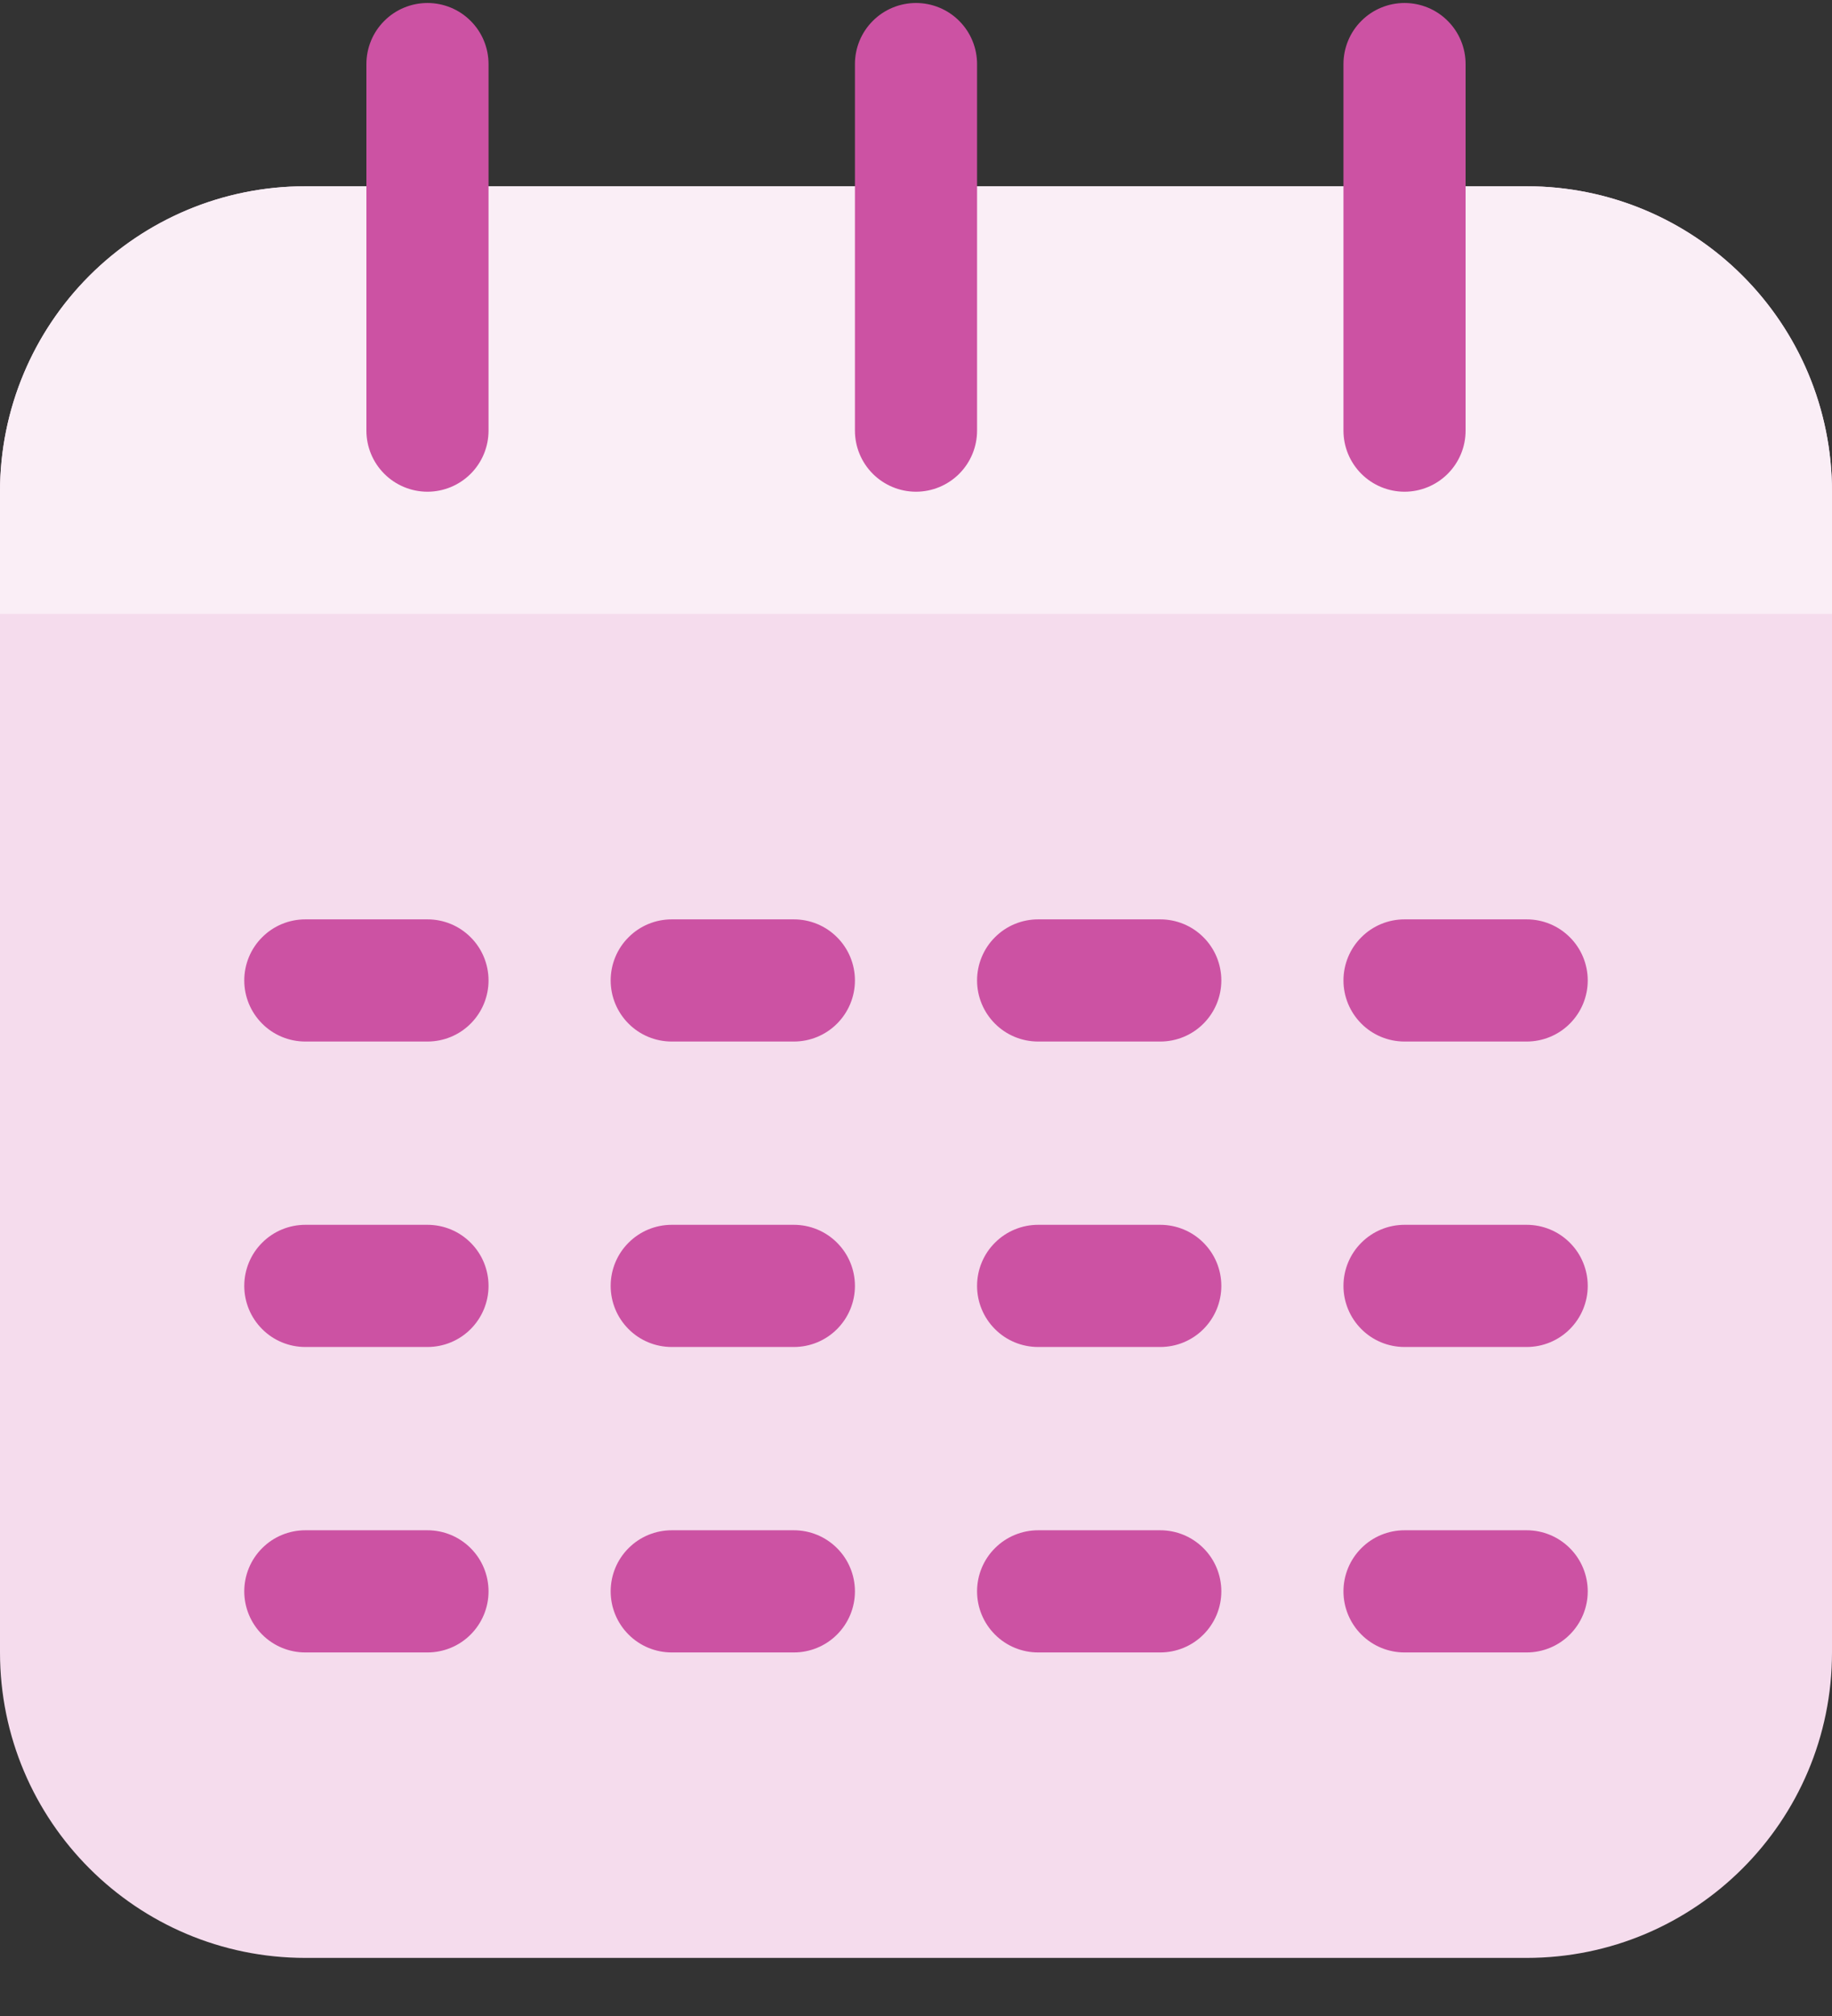 <?xml version="1.0" encoding="UTF-8"?> <svg xmlns="http://www.w3.org/2000/svg" width="30" height="33" viewBox="0 0 30 33" fill="none"><rect x="0" y="0" width="30" height="33" fill="#333333" stroke="none"/><path d="M25 3.049H5C2.239 3.049 0 5.287 0 8.049V27.049C0 29.81 2.239 32.049 5 32.049H25C27.761 32.049 30 29.81 30 27.049V8.049C30 5.287 27.761 3.049 25 3.049Z" fill="#F5DCED"></path><path d="M25 3.049H5C4.343 3.049 3.693 3.178 3.087 3.429C2.48 3.681 1.929 4.049 1.464 4.513C0.527 5.451 0 6.723 0 8.049V10.049H30V8.049C30 6.723 29.473 5.451 28.535 4.513C27.598 3.576 26.326 3.049 25 3.049Z" fill="#FAEEF6"></path><path d="M7 22.049H5C4.735 22.049 4.48 21.944 4.293 21.756C4.105 21.568 4 21.314 4 21.049C4 20.784 4.105 20.529 4.293 20.342C4.48 20.154 4.735 20.049 5 20.049H7C7.265 20.049 7.52 20.154 7.707 20.342C7.895 20.529 8 20.784 8 21.049C8 21.314 7.895 21.568 7.707 21.756C7.52 21.944 7.265 22.049 7 22.049Z" fill="#CC52A3"></path><path d="M13 22.049H11C10.735 22.049 10.48 21.944 10.293 21.756C10.105 21.568 10 21.314 10 21.049C10 20.784 10.105 20.529 10.293 20.342C10.48 20.154 10.735 20.049 11 20.049H13C13.265 20.049 13.52 20.154 13.707 20.342C13.895 20.529 14 20.784 14 21.049C14 21.314 13.895 21.568 13.707 21.756C13.52 21.944 13.265 22.049 13 22.049Z" fill="#CC52A3"></path><path d="M19 22.049H17C16.735 22.049 16.48 21.944 16.293 21.756C16.105 21.568 16 21.314 16 21.049C16 20.784 16.105 20.529 16.293 20.342C16.48 20.154 16.735 20.049 17 20.049H19C19.265 20.049 19.52 20.154 19.707 20.342C19.895 20.529 20 20.784 20 21.049C20 21.314 19.895 21.568 19.707 21.756C19.52 21.944 19.265 22.049 19 22.049Z" fill="#CC52A3"></path><path d="M25 22.049H23C22.735 22.049 22.48 21.944 22.293 21.756C22.105 21.568 22 21.314 22 21.049C22 20.784 22.105 20.529 22.293 20.342C22.48 20.154 22.735 20.049 23 20.049H25C25.265 20.049 25.52 20.154 25.707 20.342C25.895 20.529 26 20.784 26 21.049C26 21.314 25.895 21.568 25.707 21.756C25.52 21.944 25.265 22.049 25 22.049Z" fill="#CC52A3"></path><path d="M7 17.049H5C4.735 17.049 4.48 16.944 4.293 16.756C4.105 16.568 4 16.314 4 16.049C4 15.784 4.105 15.529 4.293 15.342C4.48 15.154 4.735 15.049 5 15.049H7C7.265 15.049 7.52 15.154 7.707 15.342C7.895 15.529 8 15.784 8 16.049C8 16.314 7.895 16.568 7.707 16.756C7.52 16.944 7.265 17.049 7 17.049Z" fill="#CC52A3"></path><path d="M13 17.049H11C10.735 17.049 10.48 16.944 10.293 16.756C10.105 16.568 10 16.314 10 16.049C10 15.784 10.105 15.529 10.293 15.342C10.48 15.154 10.735 15.049 11 15.049H13C13.265 15.049 13.52 15.154 13.707 15.342C13.895 15.529 14 15.784 14 16.049C14 16.314 13.895 16.568 13.707 16.756C13.52 16.944 13.265 17.049 13 17.049Z" fill="#CC52A3"></path><path d="M19 17.049H17C16.735 17.049 16.48 16.944 16.293 16.756C16.105 16.568 16 16.314 16 16.049C16 15.784 16.105 15.529 16.293 15.342C16.48 15.154 16.735 15.049 17 15.049H19C19.265 15.049 19.52 15.154 19.707 15.342C19.895 15.529 20 15.784 20 16.049C20 16.314 19.895 16.568 19.707 16.756C19.52 16.944 19.265 17.049 19 17.049Z" fill="#CC52A3"></path><path d="M25 17.049H23C22.735 17.049 22.48 16.944 22.293 16.756C22.105 16.568 22 16.314 22 16.049C22 15.784 22.105 15.529 22.293 15.342C22.48 15.154 22.735 15.049 23 15.049H25C25.265 15.049 25.52 15.154 25.707 15.342C25.895 15.529 26 15.784 26 16.049C26 16.314 25.895 16.568 25.707 16.756C25.52 16.944 25.265 17.049 25 17.049Z" fill="#CC52A3"></path><path d="M7 27.049H5C4.735 27.049 4.48 26.944 4.293 26.756C4.105 26.568 4 26.314 4 26.049C4 25.784 4.105 25.529 4.293 25.342C4.48 25.154 4.735 25.049 5 25.049H7C7.265 25.049 7.52 25.154 7.707 25.342C7.895 25.529 8 25.784 8 26.049C8 26.314 7.895 26.568 7.707 26.756C7.52 26.944 7.265 27.049 7 27.049Z" fill="#CC52A3"></path><path d="M13 27.049H11C10.735 27.049 10.48 26.944 10.293 26.756C10.105 26.568 10 26.314 10 26.049C10 25.784 10.105 25.529 10.293 25.342C10.48 25.154 10.735 25.049 11 25.049H13C13.265 25.049 13.52 25.154 13.707 25.342C13.895 25.529 14 25.784 14 26.049C14 26.314 13.895 26.568 13.707 26.756C13.52 26.944 13.265 27.049 13 27.049Z" fill="#CC52A3"></path><path d="M19 27.049H17C16.735 27.049 16.48 26.944 16.293 26.756C16.105 26.568 16 26.314 16 26.049C16 25.784 16.105 25.529 16.293 25.342C16.48 25.154 16.735 25.049 17 25.049H19C19.265 25.049 19.52 25.154 19.707 25.342C19.895 25.529 20 25.784 20 26.049C20 26.314 19.895 26.568 19.707 26.756C19.52 26.944 19.265 27.049 19 27.049Z" fill="#CC52A3"></path><path d="M25 27.049H23C22.735 27.049 22.48 26.944 22.293 26.756C22.105 26.568 22 26.314 22 26.049C22 25.784 22.105 25.529 22.293 25.342C22.48 25.154 22.735 25.049 23 25.049H25C25.265 25.049 25.52 25.154 25.707 25.342C25.895 25.529 26 25.784 26 26.049C26 26.314 25.895 26.568 25.707 26.756C25.52 26.944 25.265 27.049 25 27.049Z" fill="#CC52A3"></path><path d="M15 8.049C14.735 8.049 14.48 7.943 14.293 7.756C14.105 7.568 14 7.314 14 7.049V1.049C14 0.784 14.105 0.529 14.293 0.342C14.48 0.154 14.735 0.049 15 0.049C15.265 0.049 15.52 0.154 15.707 0.342C15.895 0.529 16 0.784 16 1.049V7.049C16 7.314 15.895 7.568 15.707 7.756C15.52 7.943 15.265 8.049 15 8.049Z" fill="#CC52A3"></path><path d="M23 8.049C22.735 8.049 22.48 7.943 22.293 7.756C22.105 7.568 22 7.314 22 7.049V1.049C22 0.784 22.105 0.529 22.293 0.342C22.48 0.154 22.735 0.049 23 0.049C23.265 0.049 23.52 0.154 23.707 0.342C23.895 0.529 24 0.784 24 1.049V7.049C24 7.314 23.895 7.568 23.707 7.756C23.52 7.943 23.265 8.049 23 8.049Z" fill="#CC52A3"></path><path d="M7 8.049C6.735 8.049 6.48 7.943 6.293 7.756C6.105 7.568 6 7.314 6 7.049V1.049C6 0.784 6.105 0.529 6.293 0.342C6.48 0.154 6.735 0.049 7 0.049C7.265 0.049 7.52 0.154 7.707 0.342C7.895 0.529 8 0.784 8 1.049V7.049C8 7.314 7.895 7.568 7.707 7.756C7.52 7.943 7.265 8.049 7 8.049Z" fill="#CC52A3"></path></svg> 
